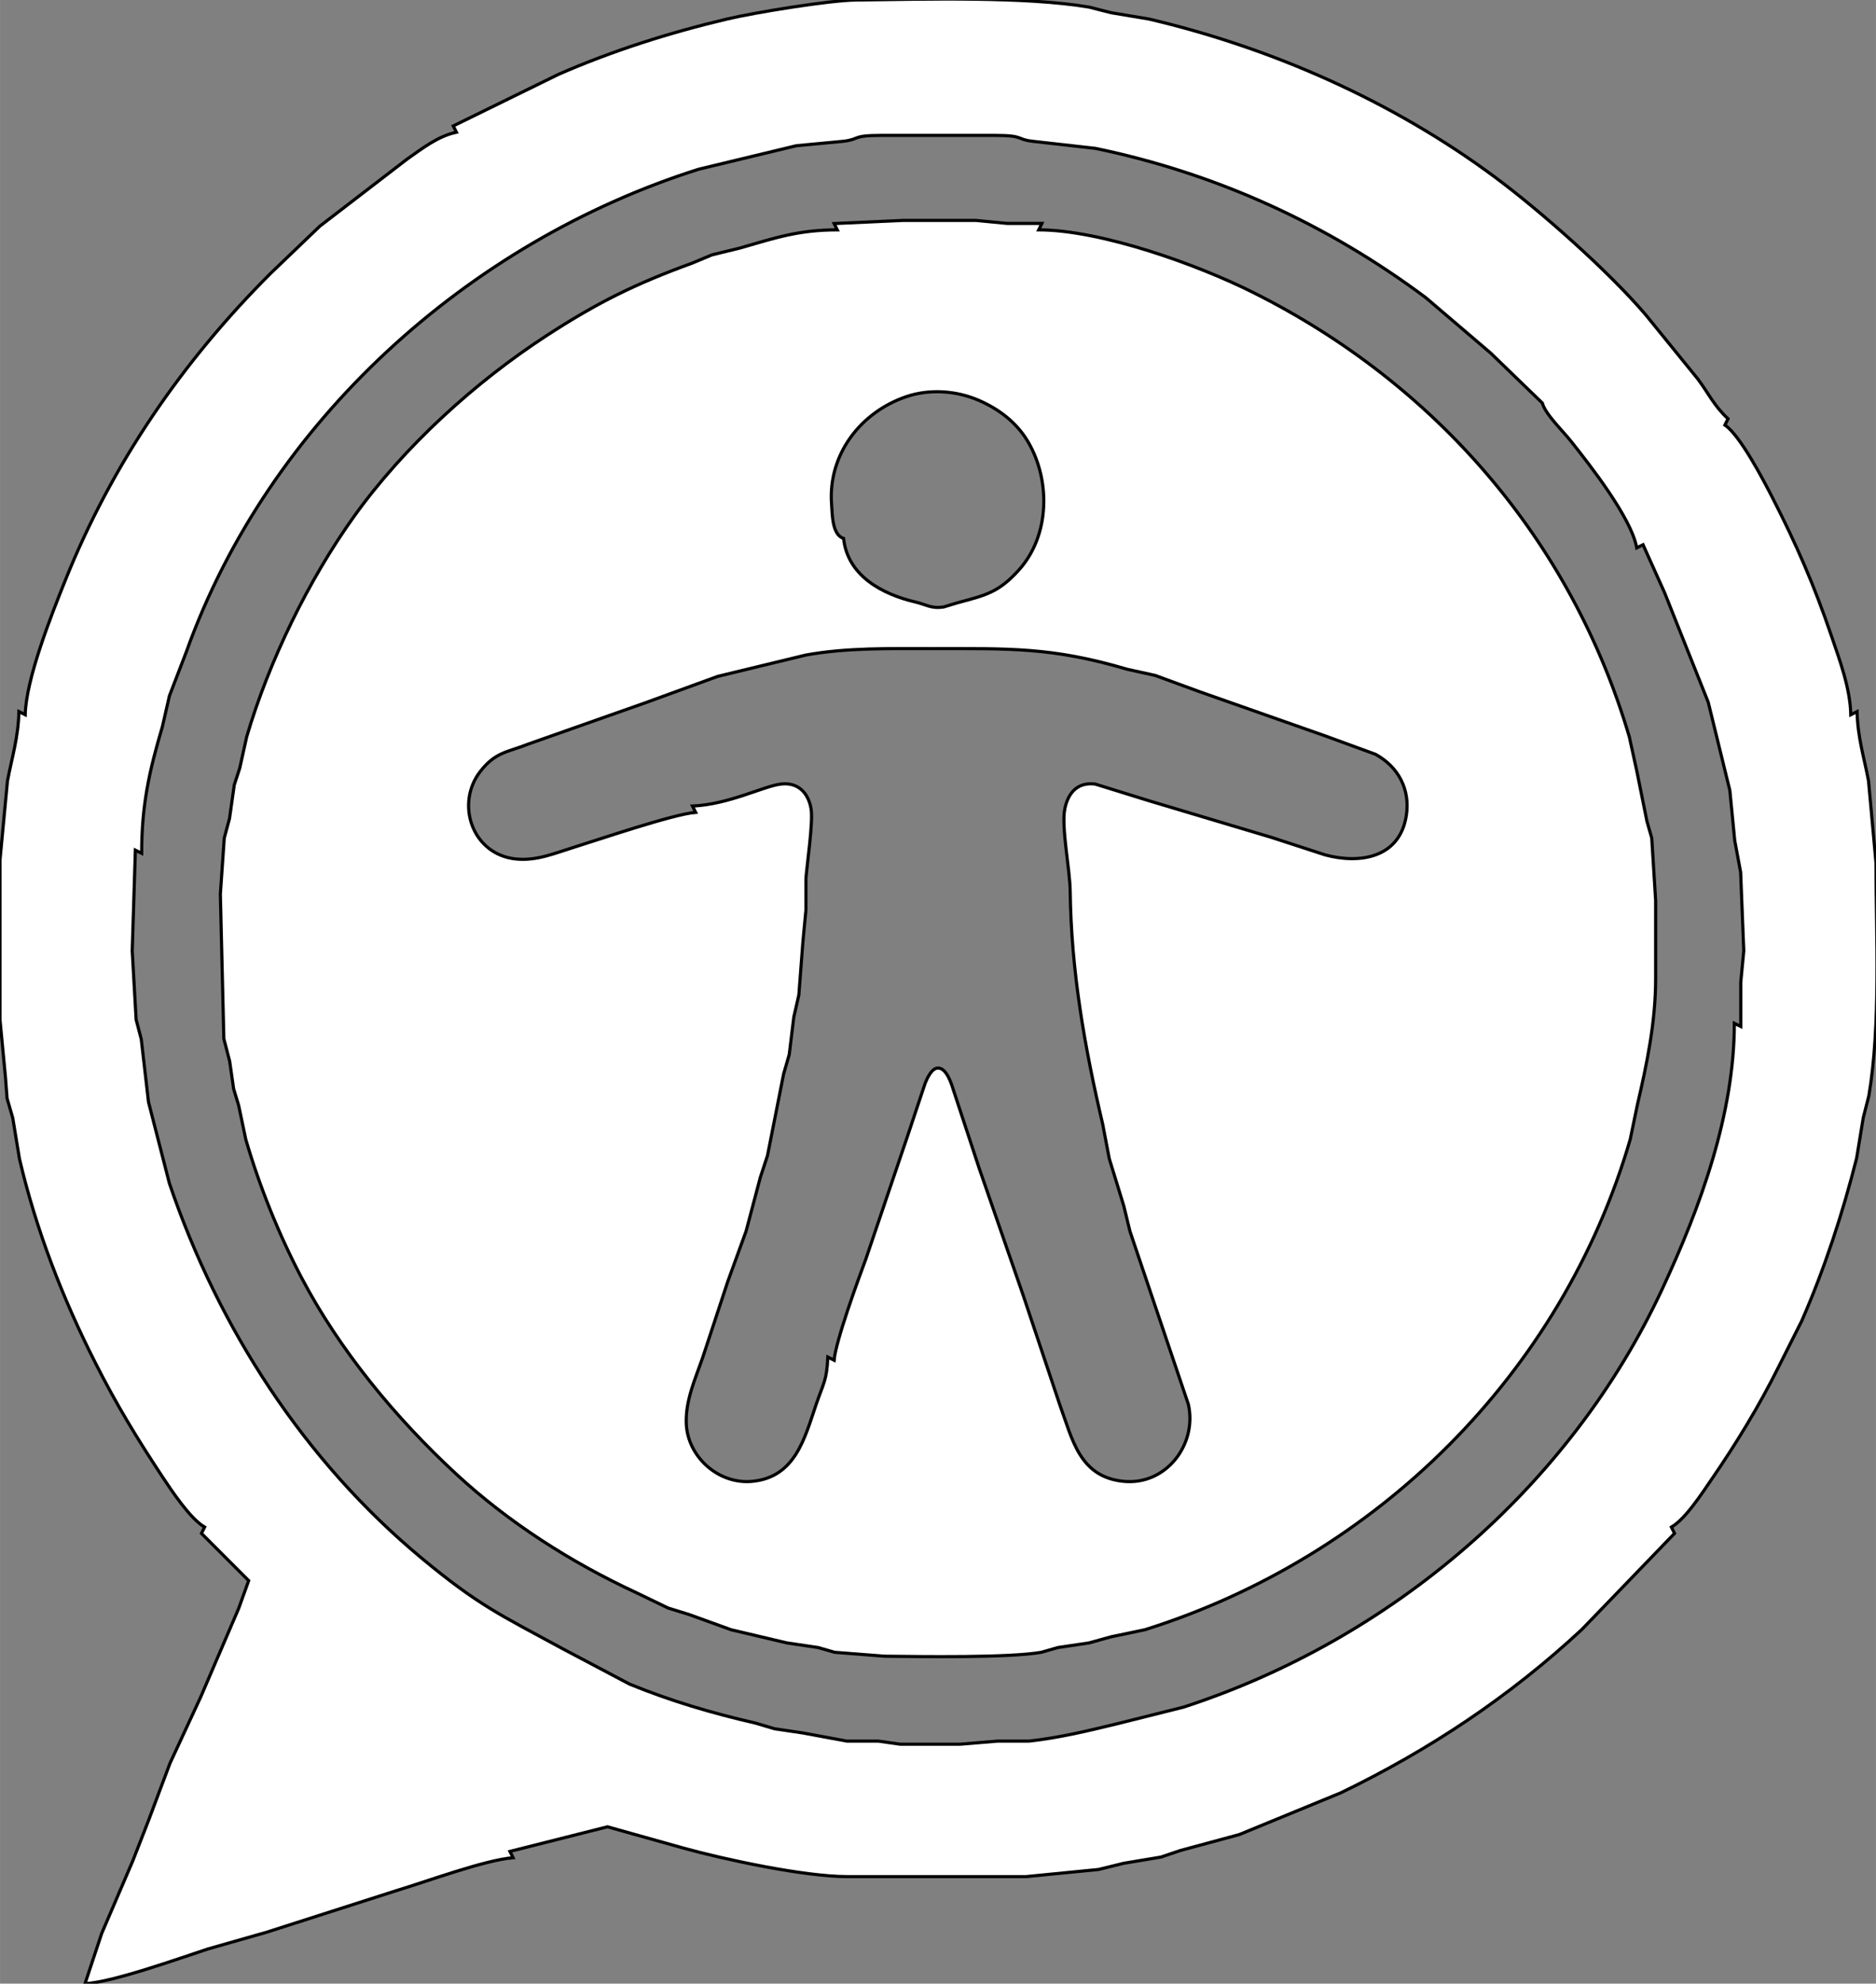 <?xml version="1.0" encoding="UTF-8" standalone="no"?>
<!DOCTYPE svg PUBLIC "-//W3C//DTD SVG 20010904//EN"
              "http://www.w3.org/TR/2001/REC-SVG-20010904/DTD/svg10.dtd">

<svg xmlns="http://www.w3.org/2000/svg"
     width="8.278in" height="8.75in"
     viewBox="0 0 596 630">
  <rect x="0" y="0" width="596" height="630" fill="#808080" stroke="none"/>
  <path id="Selection"
        fill="#fff" stroke="black" stroke-width="1"
        d="M 144.00,40.00
           C 144.00,40.00 177.42,23.62 177.42,23.62
             194.52,16.13 212.84,10.33 231.00,6.04
             239.70,3.99 263.42,0.10 272.00,0.00
             293.45,-0.25 325.59,-1.19 346.00,2.26
             346.00,2.26 353.00,4.04 353.00,4.04
             353.00,4.04 365.00,6.04 365.00,6.04
             404.11,15.22 442.44,32.15 474.83,56.17
             489.47,67.02 511.15,86.24 522.86,100.00
             522.86,100.00 539.34,120.29 539.34,120.29
             542.86,124.98 544.57,128.93 549.00,133.00
             549.00,133.00 548.00,135.00 548.00,135.00
             552.79,138.18 560.27,152.51 563.08,158.00
             570.86,173.20 576.34,185.82 581.86,202.00
             584.56,209.90 587.82,218.66 588.00,227.00
             588.00,227.00 590.00,226.00 590.00,226.00
             590.18,234.25 592.16,240.20 593.63,248.00
             593.63,248.00 596.00,274.00 596.00,274.00
             596.04,297.17 597.54,325.48 593.74,348.00
             593.74,348.00 591.96,355.00 591.96,355.00
             591.96,355.00 589.85,367.83 589.85,367.83
             585.46,385.21 579.61,403.12 572.38,419.58
             572.38,419.58 565.12,434.00 565.12,434.00
             558.82,446.63 551.66,458.38 543.66,470.00
             540.63,474.40 535.51,482.39 531.00,485.00
             531.00,485.00 532.00,487.00 532.00,487.00
             532.00,487.00 502.59,517.48 502.59,517.48
             479.70,538.78 454.13,555.78 426.00,569.38
             426.00,569.38 393.72,582.65 393.72,582.65
             393.72,582.65 375.04,587.70 375.04,587.70
             375.04,587.70 368.83,589.80 368.83,589.80
             368.83,589.80 357.00,591.77 357.00,591.77
             357.00,591.77 349.00,593.74 349.00,593.74
             349.00,593.74 326.00,596.00 326.00,596.00
             326.00,596.00 269.00,596.00 269.00,596.00
             255.54,595.98 230.34,590.61 217.00,586.91
             217.00,586.91 193.00,580.18 193.00,580.18
             193.00,580.18 162.00,588.00 162.00,588.00
             162.00,588.00 163.00,590.00 163.00,590.00
             153.98,590.74 135.76,597.49 126.00,600.43
             126.00,600.43 84.72,613.66 84.72,613.66
             84.72,613.66 66.09,618.97 66.09,618.97
             56.79,622.02 35.77,629.57 27.00,630.00
             27.00,630.00 32.32,614.00 32.32,614.00
             32.32,614.00 42.20,590.95 42.20,590.95
             42.20,590.95 47.14,578.28 47.14,578.28
             47.14,578.28 54.00,560.00 54.00,560.00
             54.00,560.00 63.74,539.00 63.74,539.00
             63.74,539.00 75.82,510.83 75.82,510.83
             75.82,510.83 79.00,502.00 79.00,502.00
             79.00,502.00 64.00,487.00 64.00,487.00
             64.00,487.00 65.00,485.00 65.00,485.00
             60.45,482.37 54.56,473.50 51.58,469.00
             43.41,456.63 37.08,446.22 30.37,433.00
             19.90,412.37 11.44,390.58 6.17,368.00
             6.17,368.00 4.04,355.04 4.04,355.04
             4.04,355.04 2.24,348.83 2.24,348.83
             2.24,348.83 1.72,342.00 1.72,342.00
             1.72,342.00 0.00,324.00 0.00,324.00
             0.00,324.00 0.00,273.00 0.00,273.00
             0.00,273.00 2.37,248.00 2.37,248.00
             3.86,240.28 5.82,234.11 6.00,226.00
             6.00,226.00 8.00,227.00 8.00,227.00
             8.25,215.60 16.42,195.03 20.86,184.00
             35.66,147.23 57.96,114.75 86.00,86.79
             86.00,86.79 101.61,71.83 101.61,71.83
             101.61,71.83 129.39,50.49 129.39,50.49
             134.23,47.11 139.13,43.23 145.00,42.00
             145.00,42.00 144.00,40.00 144.00,40.00 Z
           M 490.00,128.00
           C 490.00,128.00 473.58,112.13 473.58,112.13
             473.58,112.13 453.02,94.57 453.02,94.57
             421.61,71.13 386.36,55.07 348.00,47.12
             348.00,47.12 328.04,44.87 328.04,44.87
             322.51,44.20 325.67,43.02 316.00,43.00
             316.00,43.00 280.00,43.00 280.00,43.00
             270.33,43.02 273.49,44.20 267.96,44.87
             267.96,44.87 253.00,46.28 253.00,46.28
             253.00,46.28 222.00,53.74 222.00,53.74
             148.72,76.89 85.25,134.06 59.20,207.00
             59.20,207.00 53.82,221.00 53.82,221.00
             53.82,221.00 51.57,230.83 51.57,230.83
             47.31,245.24 45.00,255.83 45.00,271.00
             45.00,271.00 43.00,270.00 43.00,270.00
             43.00,270.00 42.00,302.00 42.00,302.00
             42.00,302.00 43.24,323.83 43.24,323.83
             43.24,323.83 44.87,330.04 44.87,330.04
             44.87,330.04 47.17,350.00 47.17,350.00
             47.17,350.00 53.81,375.83 53.81,375.83
             69.37,421.70 96.60,463.90 134.08,494.97
             152.11,509.92 158.97,512.88 178.73,523.62
             178.73,523.62 200.00,534.86 200.00,534.86
             212.96,540.17 226.31,544.12 239.91,547.22
             239.91,547.22 246.09,549.05 246.09,549.05
             246.09,549.05 255.00,550.37 255.00,550.37
             255.00,550.37 269.00,552.96 269.00,552.96
             269.00,552.96 279.00,552.96 279.00,552.96
             279.00,552.96 286.00,553.96 286.00,553.96
             286.00,553.96 305.00,553.96 305.00,553.96
             305.00,553.96 317.00,552.96 317.00,552.96
             317.00,552.96 327.00,552.96 327.00,552.96
             336.43,551.93 345.83,549.67 355.00,547.44
             355.00,547.44 376.00,542.18 376.00,542.18
             441.86,520.81 498.76,472.40 528.08,409.42
             540.15,383.49 551.00,353.93 551.00,325.00
             551.00,325.00 553.04,326.00 553.04,326.00
             553.04,326.00 553.04,312.00 553.04,312.00
             553.04,312.00 554.00,302.00 554.00,302.00
             554.00,302.00 553.00,277.00 553.00,277.00
             553.00,277.00 551.13,266.96 551.13,266.96
             551.13,266.96 549.57,251.00 549.57,251.00
             549.57,251.00 542.70,223.00 542.70,223.00
             542.70,223.00 528.86,188.28 528.86,188.28
             528.86,188.28 522.00,173.00 522.00,173.00
             522.00,173.00 520.00,174.00 520.00,174.00
             518.26,164.45 505.26,147.88 499.00,140.00
             496.49,136.84 490.92,131.50 490.00,128.00 Z
           M 265.00,71.00
           C 265.00,71.00 287.00,70.00 287.00,70.00
             287.00,70.00 310.00,70.00 310.00,70.00
             310.00,70.00 320.00,70.96 320.00,70.96
             320.00,70.96 331.00,70.96 331.00,70.96
             331.00,70.96 330.00,73.00 330.00,73.00
             349.87,73.06 380.34,83.98 398.16,92.90
             456.11,121.89 499.22,171.66 517.63,234.00
             517.63,234.00 520.04,245.00 520.04,245.00
             520.04,245.00 523.25,260.91 523.25,260.91
             523.25,260.91 524.76,266.17 524.76,266.17
             524.76,266.17 526.00,286.00 526.00,286.00
             526.00,286.00 526.00,311.00 526.00,311.00
             525.98,324.61 523.25,337.81 520.17,351.00
             520.17,351.00 517.93,361.83 517.93,361.83
             496.25,436.29 437.37,494.49 363.72,517.60
             363.72,517.60 353.00,519.84 353.00,519.84
             353.00,519.84 346.00,521.78 346.00,521.78
             346.00,521.78 336.09,523.25 336.09,523.25
             336.09,523.25 330.83,524.76 330.83,524.76
             320.63,526.56 292.60,526.13 281.00,526.00
             281.00,526.00 265.17,524.76 265.17,524.76
             265.17,524.76 259.91,523.25 259.91,523.25
             259.91,523.25 250.00,521.78 250.00,521.78
             250.00,521.78 232.28,517.60 232.28,517.60
             232.28,517.60 219.00,512.79 219.00,512.79
             219.00,512.79 212.28,510.71 212.28,510.71
             212.28,510.71 201.91,505.71 201.91,505.71
             181.39,496.18 161.52,483.50 144.88,468.10
             125.65,450.30 107.89,428.86 95.68,405.58
             88.52,391.90 82.38,376.65 78.07,361.83
             78.07,361.83 75.82,351.09 75.82,351.09
             75.82,351.09 74.22,345.83 74.22,345.83
             74.22,345.83 72.96,337.04 72.96,337.04
             72.96,337.04 71.11,329.91 71.11,329.91
             71.11,329.91 70.00,284.00 70.00,284.00
             70.00,284.00 71.24,266.17 71.24,266.17
             71.24,266.17 72.91,259.96 72.91,259.96
             72.91,259.96 74.42,249.28 74.42,249.28
             74.42,249.28 76.16,243.96 76.16,243.96
             76.16,243.96 78.37,234.00 78.37,234.00
             85.43,210.07 97.92,184.34 112.46,164.03
             128.33,141.88 150.94,121.32 173.75,106.52
             189.89,96.04 201.92,90.11 219.96,83.55
             219.96,83.55 226.17,80.95 226.17,80.95
             226.17,80.95 235.00,78.80 235.00,78.80
             246.61,75.45 253.66,73.04 266.00,73.00
             266.00,73.00 265.00,71.00 265.00,71.00 Z
           M 268.00,171.00
           C 269.27,182.94 280.42,188.78 290.91,191.22
             294.40,192.04 295.88,193.40 299.84,192.76
             299.84,192.76 304.17,191.45 304.17,191.45
             312.96,189.07 317.22,188.28 323.80,180.91
             333.62,169.92 333.79,152.37 326.51,140.15
             322.91,134.13 317.35,129.92 310.99,127.16
             303.88,124.07 295.41,123.46 288.00,125.95
             273.47,130.85 263.06,144.28 264.18,160.00
             264.42,163.38 264.34,169.86 268.00,171.00 Z
           M 265.00,432.00
           C 265.52,425.85 272.59,406.54 275.09,399.83
             275.09,399.83 288.40,360.58 288.40,360.58
             288.40,360.58 293.93,344.00 293.93,344.00
             294.58,342.45 295.98,339.20 298.02,339.20
             300.67,339.20 302.22,344.00 302.83,346.00
             302.83,346.00 311.07,371.00 311.07,371.00
             311.07,371.00 325.08,411.42 325.08,411.42
             325.08,411.42 336.70,446.17 336.70,446.17
             340.67,456.93 342.85,469.10 357.01,470.47
             370.49,471.77 380.41,458.70 377.54,446.00
             377.54,446.00 358.97,391.00 358.97,391.00
             358.97,391.00 357.03,383.00 357.03,383.00
             357.03,383.00 352.42,368.00 352.42,368.00
             352.42,368.00 350.32,357.00 350.32,357.00
             344.57,332.64 340.29,308.15 340.00,283.00
             339.91,276.00 337.15,262.77 338.27,257.00
             339.29,251.77 342.37,248.30 347.96,249.02
             347.96,249.02 365.00,254.31 365.00,254.31
             365.00,254.31 404.00,265.97 404.00,265.97
             404.00,265.97 421.00,271.51 421.00,271.51
             432.02,274.47 444.71,272.48 446.79,259.00
             448.06,250.73 444.30,243.57 437.00,239.56
             437.00,239.56 421.00,233.71 421.00,233.71
             421.00,233.71 381.16,219.70 381.16,219.70
             381.16,219.70 367.00,214.51 367.00,214.51
             367.00,214.51 358.17,212.57 358.17,212.57
             334.14,205.46 320.46,206.00 296.00,206.00
             282.69,206.00 269.14,205.67 256.00,208.04
             256.00,208.04 228.00,214.82 228.00,214.82
             228.00,214.82 205.00,223.21 205.00,223.21
             205.00,223.21 167.72,236.35 167.72,236.35
             161.27,238.93 157.43,238.75 152.56,245.04
             144.60,255.29 150.00,271.46 164.00,272.82
             170.44,273.45 176.05,271.05 182.00,269.20
             190.33,266.62 213.83,258.59 221.00,258.00
             221.00,258.00 220.00,256.00 220.00,256.00
             231.67,255.46 242.44,249.72 248.04,249.02
             253.49,248.33 256.85,251.77 257.69,257.00
             258.35,261.08 256.42,274.13 256.04,279.00
             256.04,279.00 256.04,289.00 256.04,289.00
             256.04,289.00 255.09,299.00 255.09,299.00
             255.09,299.00 253.79,316.00 253.79,316.00
             253.79,316.00 252.19,323.00 252.19,323.00
             252.19,323.00 250.74,334.91 250.74,334.91
             250.74,334.91 248.95,341.09 248.95,341.09
             248.95,341.09 243.83,367.00 243.83,367.00
             243.83,367.00 241.53,374.00 241.53,374.00
             241.53,374.00 237.03,391.00 237.03,391.00
             237.03,391.00 231.20,407.04 231.20,407.04
             231.20,407.04 223.29,431.00 223.29,431.00
             220.93,437.84 217.78,444.65 218.02,451.99
             218.36,462.66 228.28,471.51 238.99,470.47
             252.67,469.15 255.65,456.72 259.30,446.00
             261.58,439.31 262.65,438.58 263.00,431.00
             263.00,431.00 265.00,432.00 265.00,432.00 Z" />
</svg>
